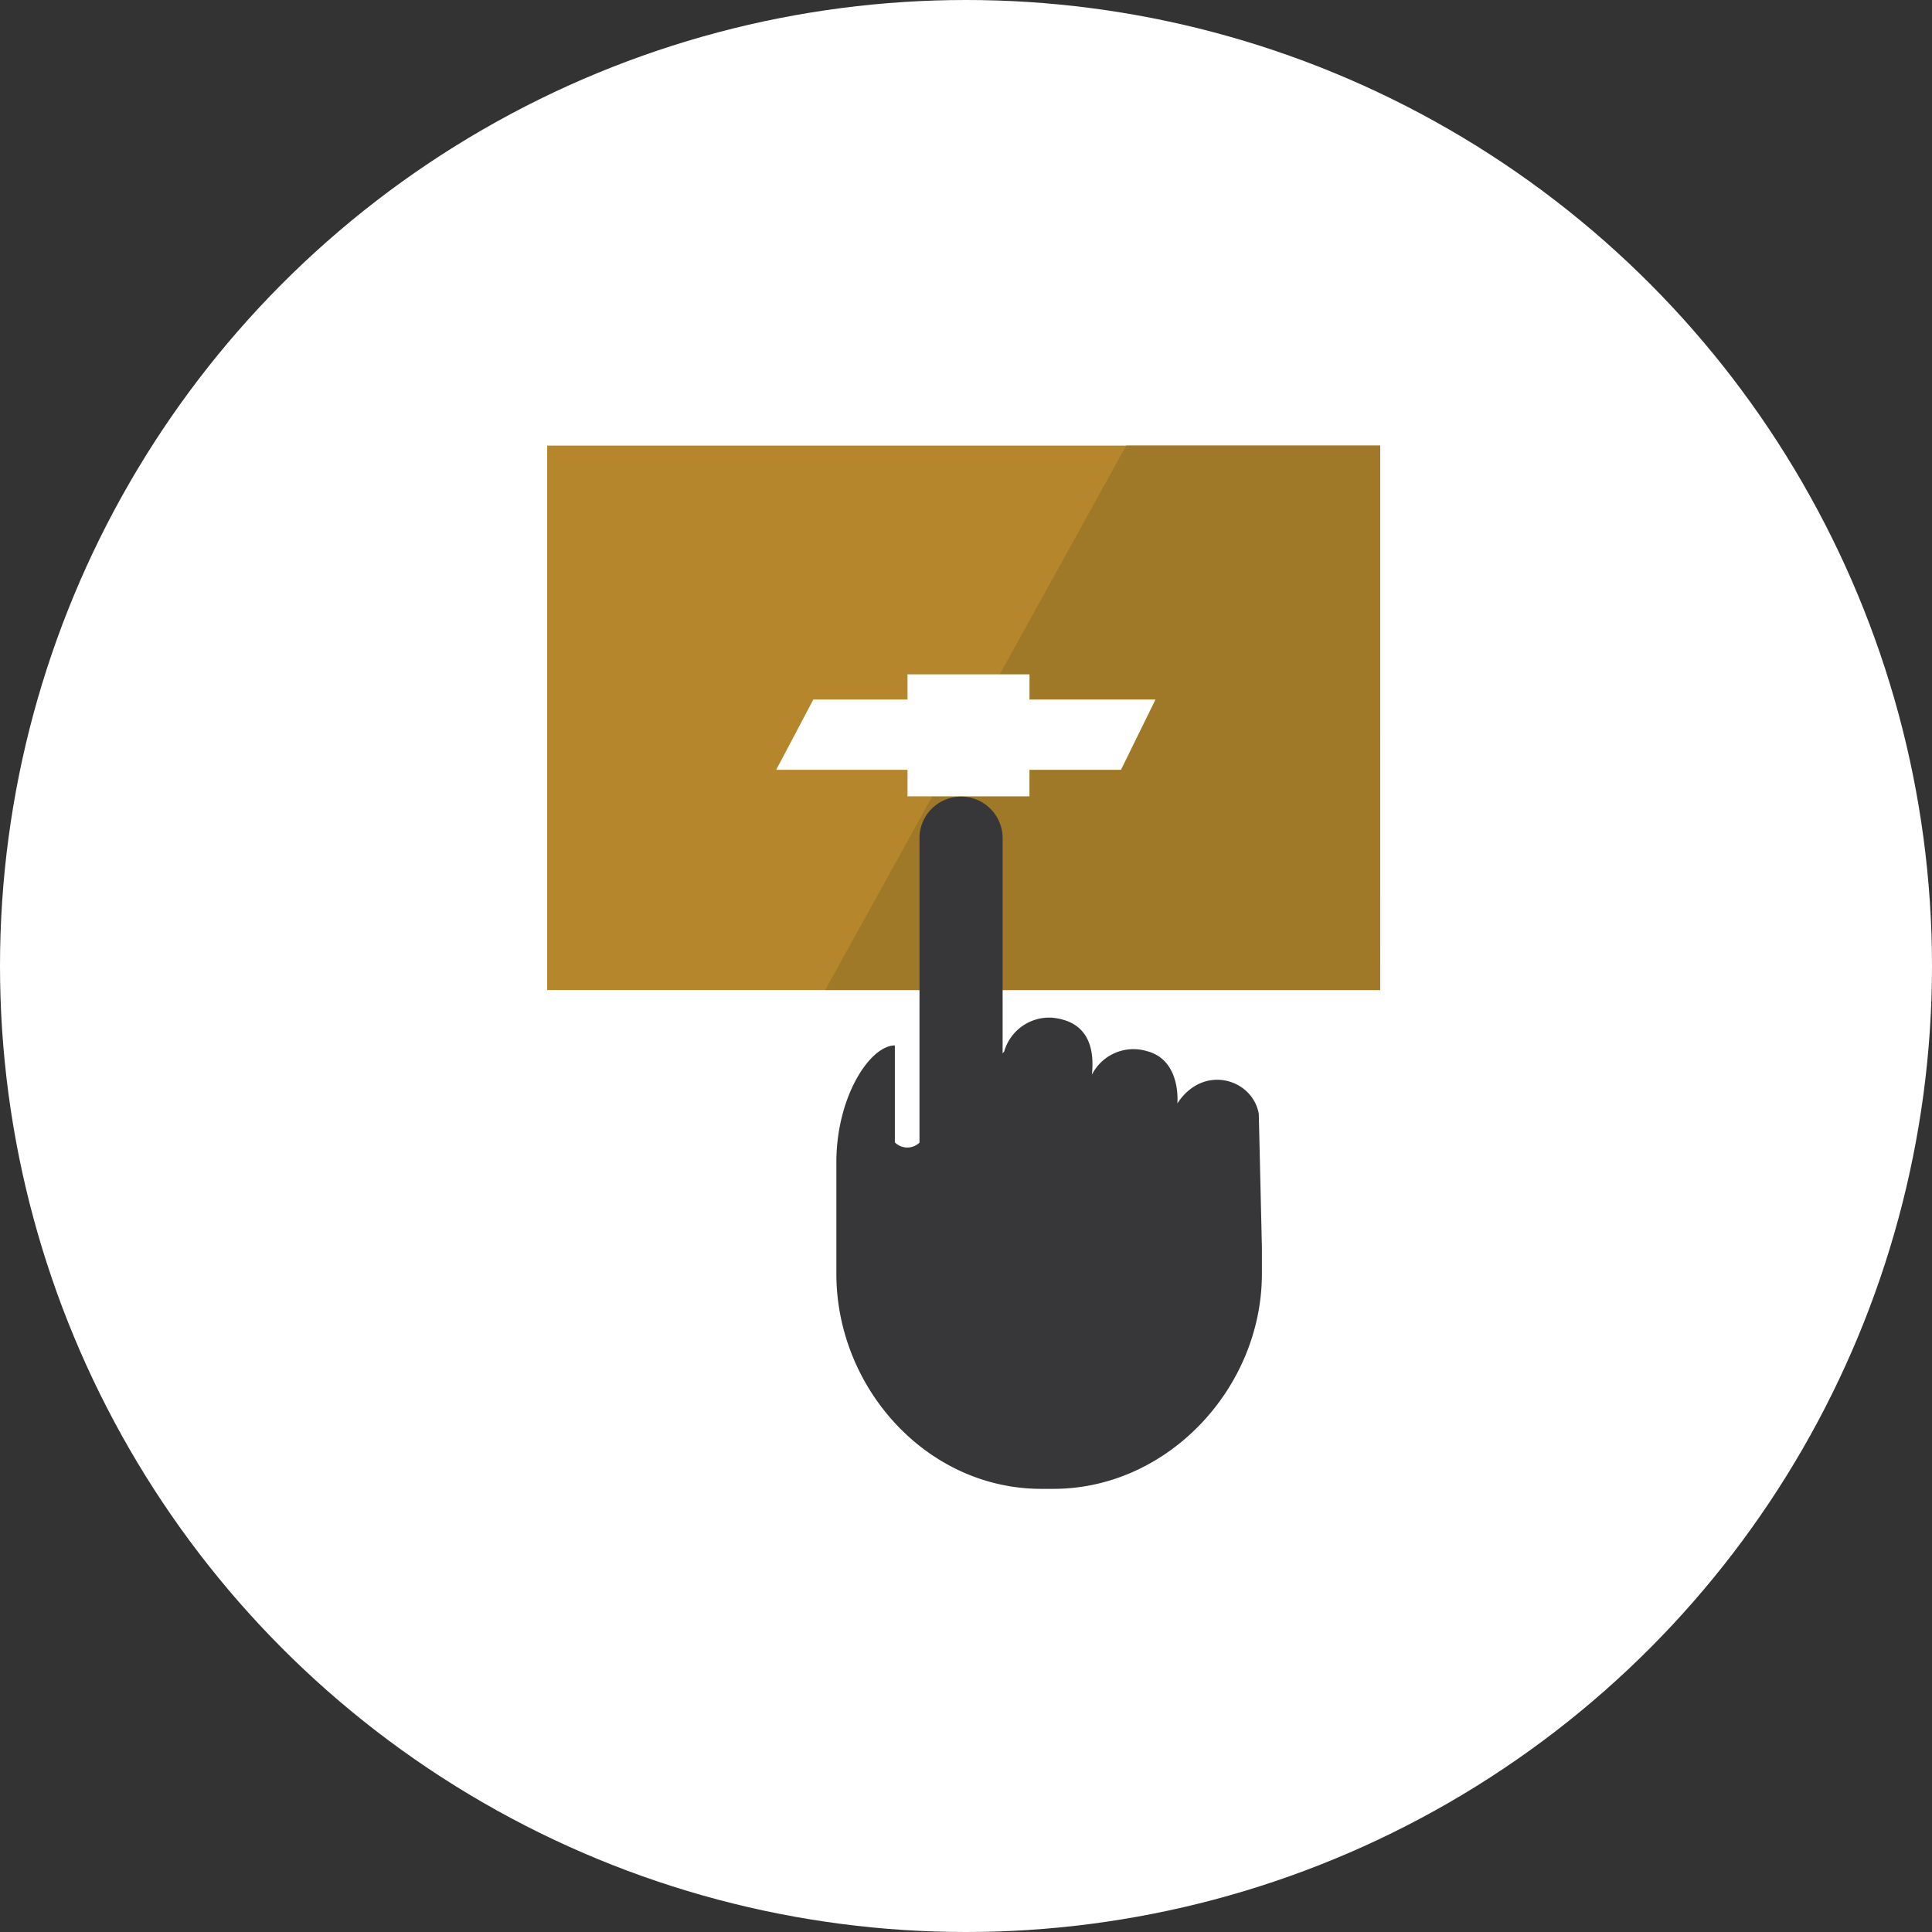 <svg xmlns="http://www.w3.org/2000/svg" width="140" height="140" viewBox="0 0 140 140">
  <rect x="0" y="0" width="140" height="140" fill="#333333" stroke="none"/>
  <g id="Calque_1" transform="translate(-0.152 0.337)">
    <g id="Groupe_19959" data-name="Groupe 19959" transform="translate(0.152 -0.337)">
      <circle id="Ellipse_22" data-name="Ellipse 22" cx="70" cy="70" r="70" transform="translate(0 0)" fill="#fff"/>
      <g id="Groupe_19958" data-name="Groupe 19958" transform="translate(39.65 32.29)">
        <g id="Groupe_19957" data-name="Groupe 19957">
          <rect id="Rectangle_3412" data-name="Rectangle 3412" width="60.36" height="39.453" fill="#b5862c"/>
          <path id="Tracé_77911" data-name="Tracé 77911" d="M163.674,66.609h-18.4l-21.815,39.453h40.21Z" transform="translate(-103.314 -66.609)" fill="#a07928"/>
          <path id="Tracé_77912" data-name="Tracé 77912" d="M125.7,102.37v-1.826h8.841v1.826h9.129l-2.5,5.093h-6.631v1.922H125.7v-1.922h-9.514l2.691-5.093Z" transform="translate(-99.589 -83.97)" fill="#fff"/>
        </g>
        <path id="Tracé_77913" data-name="Tracé 77913" d="M155.717,141.727c-.441-2.512-4.008-3.649-5.9-.749,0,0,.308-3.128-2.2-3.789a3.381,3.381,0,0,0-3.992,1.705c.2-1.882-.238-3.869-2.882-4.129a3.394,3.394,0,0,0-3.476,2.456l-.112.125V121.811a3.012,3.012,0,1,0-6.023,0v22.011c-.042.036-.08.068-.112.092a1.28,1.28,0,0,1-1.673-.112v-7.027c-1.785,0-4.239,3.681-4.239,8.478v8.063c0,8.286,6.564,15.591,14.849,15.591h.88c8.286,0,15.107-7.306,15.107-15.591v-1.888S155.717,141.5,155.717,141.727Z" transform="translate(-104.152 -93.309)" fill="#373639"/>
      </g>
    </g>
  </g>
</svg>
